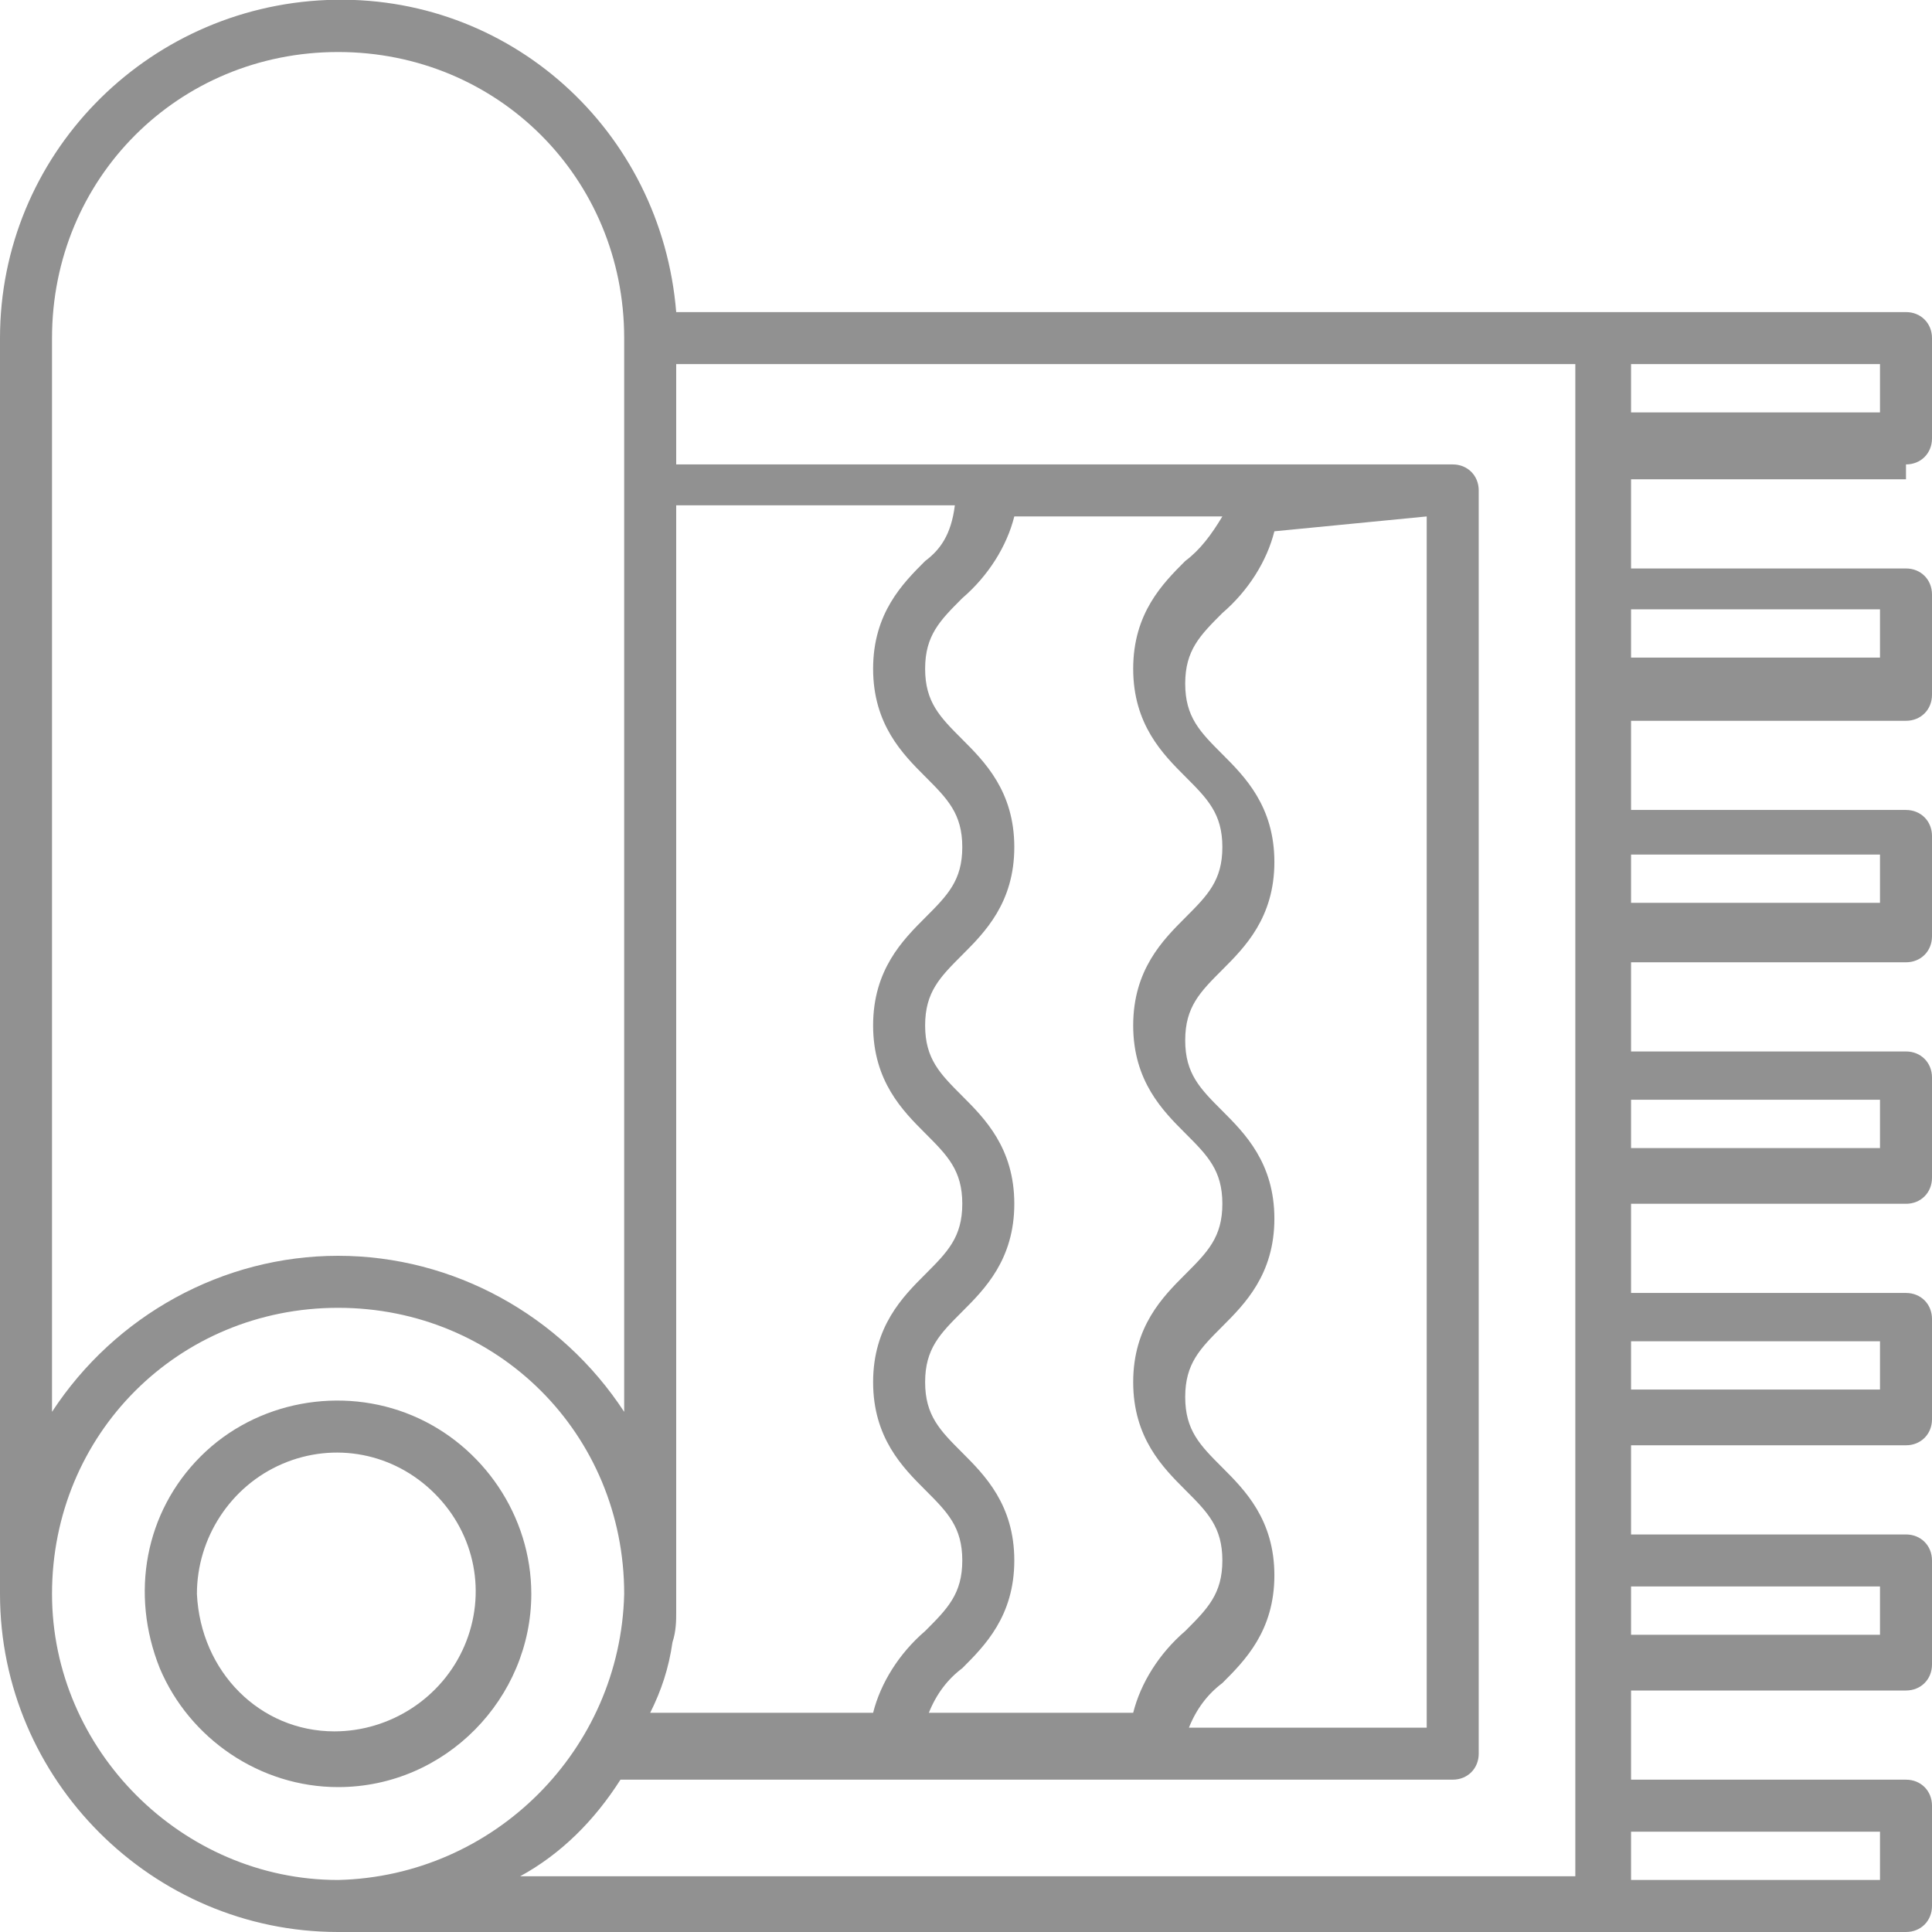 <?xml version="1.0" encoding="utf-8"?>
<!-- Generator: Adobe Illustrator 23.0.1, SVG Export Plug-In . SVG Version: 6.00 Build 0)  -->
<svg version="1.1" id="Camada_1" xmlns="http://www.w3.org/2000/svg" xmlns:xlink="http://www.w3.org/1999/xlink" x="0px" y="0px"
	 viewBox="0 0 52 52" style="enable-background:new 0 0 52 52;" xml:space="preserve">
<style type="text/css">
	.st0{fill:#919191;}
</style>
<path class="st0" d="M14.3,42.9c0-2.1-1.3-4-3.2-4.8c-1.9-0.8-4.2-0.4-5.7,1.1c-1.5,1.5-1.9,3.7-1.1,5.7c0.8,1.9,2.7,3.2,4.8,3.2
	C12,48.1,14.3,45.7,14.3,42.9L14.3,42.9z M5.3,42.9c0-1.5,0.9-2.9,2.3-3.5c1.4-0.6,3-0.3,4.1,0.8c1.1,1.1,1.4,2.7,0.8,4.1
	c-0.6,1.4-2,2.3-3.5,2.3C7,46.6,5.4,45,5.3,42.9L5.3,42.9z M5.3,42.9"/>
<path class="st0" d="M51.3,12.5c0.4,0,0.7-0.3,0.7-0.7V9.1c0-0.4-0.3-0.7-0.7-0.7H18.2C17.8,3.5,13.7-0.2,8.8,0C3.9,0.2,0,4.2,0,9.1
	v33.8c0,5,4.1,9.1,9.1,9.1h42.2c0.4,0,0.7-0.3,0.7-0.7v-2.7c0-0.4-0.3-0.7-0.7-0.7h-7.4v-2.4h7.4c0.4,0,0.7-0.3,0.7-0.7V42
	c0-0.4-0.3-0.7-0.7-0.7h-7.4v-2.4h7.4c0.4,0,0.7-0.3,0.7-0.7v-2.7c0-0.4-0.3-0.7-0.7-0.7h-7.4v-2.4h7.4c0.4,0,0.7-0.3,0.7-0.7v-2.7
	c0-0.4-0.3-0.7-0.7-0.7h-7.4v-2.4h7.4c0.4,0,0.7-0.3,0.7-0.7v-2.7c0-0.4-0.3-0.7-0.7-0.7h-7.4v-2.4h7.4c0.4,0,0.7-0.3,0.7-0.7v-2.7
	c0-0.4-0.3-0.7-0.7-0.7h-7.4v-2.4H51.3z M50.6,11.1h-6.7V9.8h6.7V11.1z M38.4,13.9v32.6H32c0.2-0.5,0.5-0.9,0.9-1.2
	c0.6-0.6,1.4-1.4,1.4-2.9c0-1.5-0.8-2.3-1.4-2.9c-0.6-0.6-1-1-1-1.9c0-0.9,0.4-1.3,1-1.9c0.6-0.6,1.4-1.4,1.4-2.9
	c0-1.5-0.8-2.3-1.4-2.9c-0.6-0.6-1-1-1-1.9c0-0.9,0.4-1.3,1-1.9c0.6-0.6,1.4-1.4,1.4-2.9c0-1.5-0.8-2.3-1.4-2.9c-0.6-0.6-1-1-1-1.9
	c0-0.9,0.4-1.3,1-1.9c0.7-0.6,1.2-1.4,1.4-2.2L38.4,13.9z M31.9,15.1c-0.6,0.6-1.4,1.4-1.4,2.9c0,1.5,0.8,2.3,1.4,2.9
	c0.6,0.6,1,1,1,1.9s-0.4,1.3-1,1.9c-0.6,0.6-1.4,1.4-1.4,2.9s0.8,2.3,1.4,2.9c0.6,0.6,1,1,1,1.9c0,0.9-0.4,1.3-1,1.9
	c-0.6,0.6-1.4,1.4-1.4,2.9c0,1.5,0.8,2.3,1.4,2.9c0.6,0.6,1,1,1,1.9c0,0.9-0.4,1.3-1,1.9c-0.7,0.6-1.2,1.4-1.4,2.2H25
	c0.2-0.5,0.5-0.9,0.9-1.2c0.6-0.6,1.4-1.4,1.4-2.9c0-1.5-0.8-2.3-1.4-2.9c-0.6-0.6-1-1-1-1.9c0-0.9,0.4-1.3,1-1.9
	c0.6-0.6,1.4-1.4,1.4-2.9c0-1.5-0.8-2.3-1.4-2.9c-0.6-0.6-1-1-1-1.9c0-0.9,0.4-1.3,1-1.9c0.6-0.6,1.4-1.4,1.4-2.9
	c0-1.5-0.8-2.3-1.4-2.9c-0.6-0.6-1-1-1-1.9c0-0.9,0.4-1.3,1-1.9c0.7-0.6,1.2-1.4,1.4-2.2h5.6C32.6,14.4,32.3,14.8,31.9,15.1
	L31.9,15.1z M24.9,15.1c-0.6,0.6-1.4,1.4-1.4,2.9c0,1.5,0.8,2.3,1.4,2.9c0.6,0.6,1,1,1,1.9s-0.4,1.3-1,1.9c-0.6,0.6-1.4,1.4-1.4,2.9
	c0,1.5,0.8,2.3,1.4,2.9c0.6,0.6,1,1,1,1.9c0,0.9-0.4,1.3-1,1.9c-0.6,0.6-1.4,1.4-1.4,2.9s0.8,2.3,1.4,2.9c0.6,0.6,1,1,1,1.9
	c0,0.9-0.4,1.3-1,1.9c-0.7,0.6-1.2,1.4-1.4,2.2h-6c0.3-0.6,0.5-1.2,0.6-1.9l0,0c0.1-0.3,0.1-0.6,0.1-0.8c0,0,0,0,0,0
	c0-0.3,0-0.6,0-0.8v-29h7.5C25.6,14.4,25.3,14.8,24.9,15.1L24.9,15.1z M1.4,9.1c0-4.3,3.4-7.7,7.7-7.7s7.7,3.4,7.7,7.7V38
	c-1.7-2.6-4.6-4.2-7.7-4.2c-3.1,0-6,1.6-7.7,4.2V9.1z M1.4,42.9c0-4.3,3.4-7.7,7.7-7.7s7.7,3.4,7.7,7.7c-0.1,4.2-3.5,7.6-7.7,7.7
	C4.9,50.6,1.4,47.1,1.4,42.9L1.4,42.9z M16.7,47.9h22.4c0.4,0,0.7-0.3,0.7-0.7v-34c0-0.4-0.3-0.7-0.7-0.7H18.2V9.8h24.2v40.7H14
	C15.1,49.9,16,49,16.7,47.9L16.7,47.9z M50.6,49.3v1.3h-6.7v-1.3H50.6z M50.6,42.7V44h-6.7v-1.3H50.6z M50.6,36.1v1.3h-6.7v-1.3
	H50.6z M50.6,29.6v1.3h-6.7v-1.3H50.6z M50.6,23v1.3h-6.7V23H50.6z M50.6,16.4v1.3h-6.7v-1.3L50.6,16.4z M50.6,16.4"/>
</svg>
